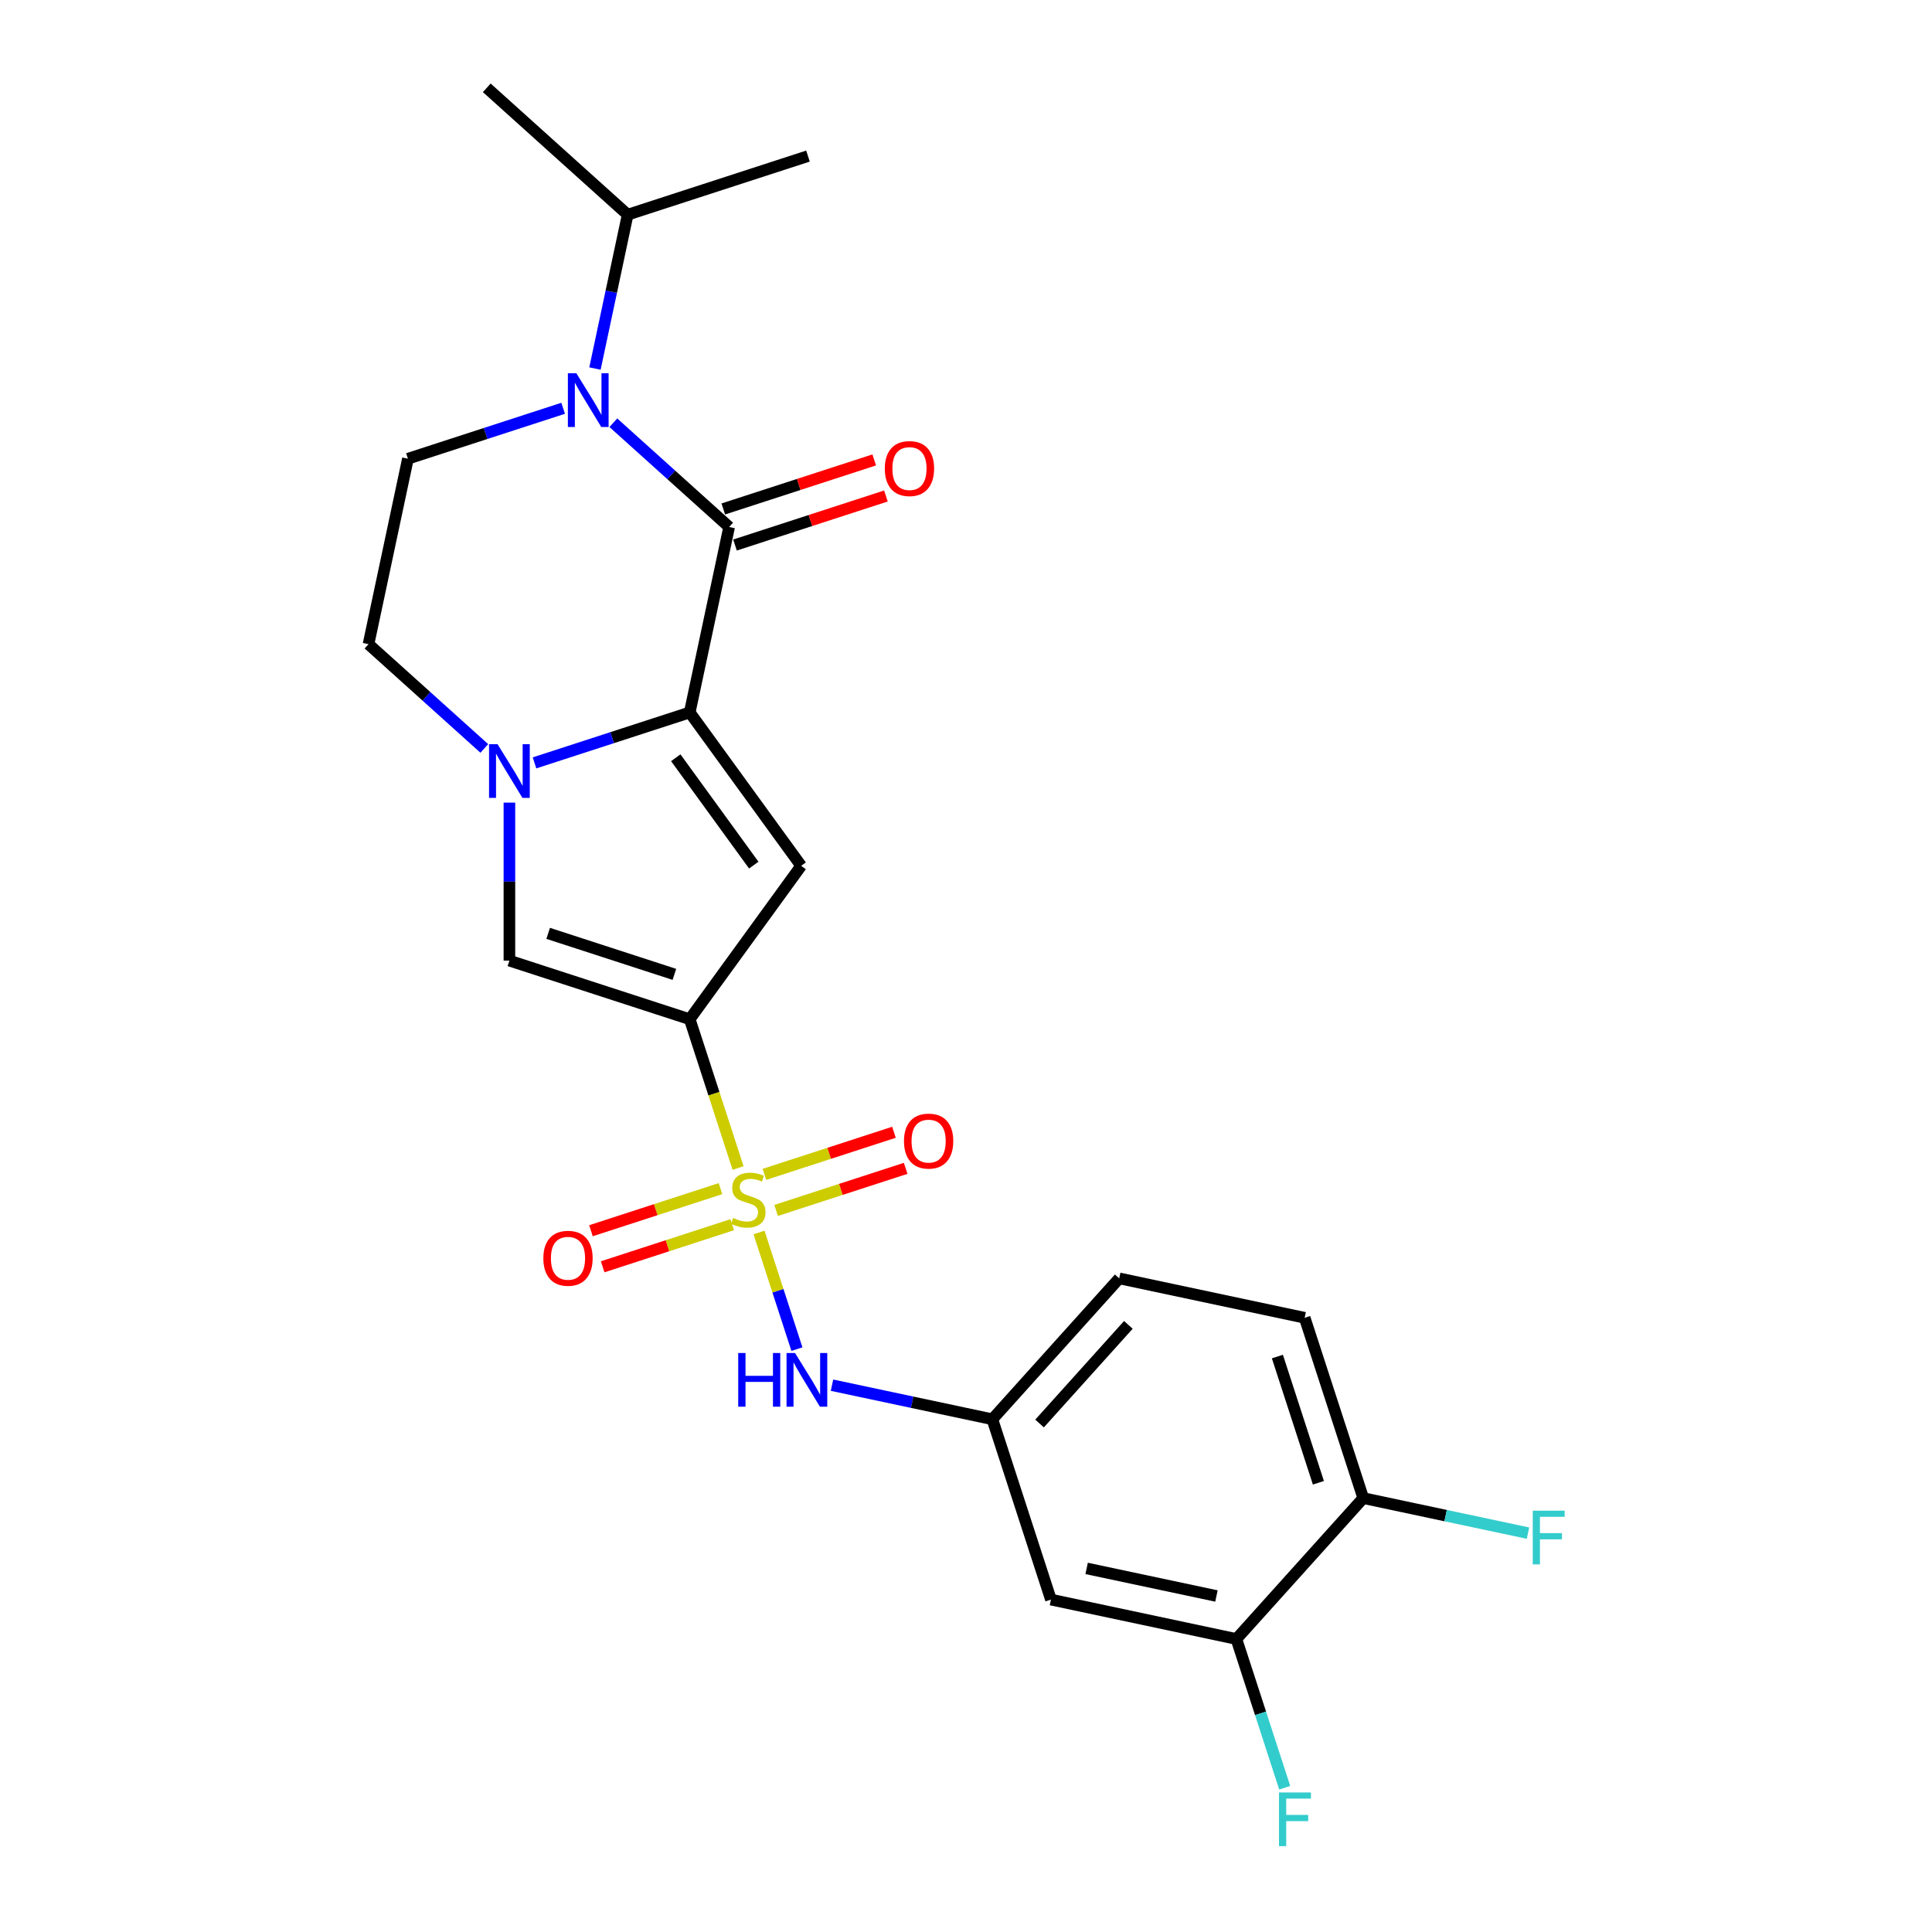 <?xml version='1.0' encoding='iso-8859-1'?>
<svg version='1.1' baseProfile='full'
              xmlns='http://www.w3.org/2000/svg'
                      xmlns:rdkit='http://www.rdkit.org/xml'
                      xmlns:xlink='http://www.w3.org/1999/xlink'
                  xml:space='preserve'
width='1000px' height='1000px' viewBox='0 0 1000 1000'>
<!-- END OF HEADER -->
<rect style='opacity:1.0;fill:#FFFFFF;stroke:none' width='1000' height='1000' x='0' y='0'> </rect>
<path class='bond-0' d='M 382.025,604.567 L 369.512,566.056' style='fill:none;fill-rule:evenodd;stroke:#CCCC00;stroke-width:6px;stroke-linecap:butt;stroke-linejoin:miter;stroke-opacity:1' />
<path class='bond-0' d='M 369.512,566.056 L 356.999,527.546' style='fill:none;fill-rule:evenodd;stroke:#000000;stroke-width:6px;stroke-linecap:butt;stroke-linejoin:miter;stroke-opacity:1' />
<path class='bond-7' d='M 392.866,637.932 L 402.674,668.119' style='fill:none;fill-rule:evenodd;stroke:#CCCC00;stroke-width:6px;stroke-linecap:butt;stroke-linejoin:miter;stroke-opacity:1' />
<path class='bond-7' d='M 402.674,668.119 L 412.483,698.307' style='fill:none;fill-rule:evenodd;stroke:#0000FF;stroke-width:6px;stroke-linecap:butt;stroke-linejoin:miter;stroke-opacity:1' />
<path class='bond-9' d='M 372.928,615.236 L 339.4,626.13' style='fill:none;fill-rule:evenodd;stroke:#CCCC00;stroke-width:6px;stroke-linecap:butt;stroke-linejoin:miter;stroke-opacity:1' />
<path class='bond-9' d='M 339.4,626.13 L 305.873,637.023' style='fill:none;fill-rule:evenodd;stroke:#FF0000;stroke-width:6px;stroke-linecap:butt;stroke-linejoin:miter;stroke-opacity:1' />
<path class='bond-9' d='M 378.993,633.902 L 345.465,644.796' style='fill:none;fill-rule:evenodd;stroke:#CCCC00;stroke-width:6px;stroke-linecap:butt;stroke-linejoin:miter;stroke-opacity:1' />
<path class='bond-9' d='M 345.465,644.796 L 311.938,655.689' style='fill:none;fill-rule:evenodd;stroke:#FF0000;stroke-width:6px;stroke-linecap:butt;stroke-linejoin:miter;stroke-opacity:1' />
<path class='bond-10' d='M 401.72,626.517 L 435.248,615.624' style='fill:none;fill-rule:evenodd;stroke:#CCCC00;stroke-width:6px;stroke-linecap:butt;stroke-linejoin:miter;stroke-opacity:1' />
<path class='bond-10' d='M 435.248,615.624 L 468.775,604.73' style='fill:none;fill-rule:evenodd;stroke:#FF0000;stroke-width:6px;stroke-linecap:butt;stroke-linejoin:miter;stroke-opacity:1' />
<path class='bond-10' d='M 395.655,607.851 L 429.183,596.957' style='fill:none;fill-rule:evenodd;stroke:#CCCC00;stroke-width:6px;stroke-linecap:butt;stroke-linejoin:miter;stroke-opacity:1' />
<path class='bond-10' d='M 429.183,596.957 L 462.71,586.064' style='fill:none;fill-rule:evenodd;stroke:#FF0000;stroke-width:6px;stroke-linecap:butt;stroke-linejoin:miter;stroke-opacity:1' />
<path class='bond-3' d='M 356.999,527.546 L 414.681,448.154' style='fill:none;fill-rule:evenodd;stroke:#000000;stroke-width:6px;stroke-linecap:butt;stroke-linejoin:miter;stroke-opacity:1' />
<path class='bond-6' d='M 356.999,527.546 L 263.668,497.221' style='fill:none;fill-rule:evenodd;stroke:#000000;stroke-width:6px;stroke-linecap:butt;stroke-linejoin:miter;stroke-opacity:1' />
<path class='bond-6' d='M 349.064,504.331 L 283.733,483.103' style='fill:none;fill-rule:evenodd;stroke:#000000;stroke-width:6px;stroke-linecap:butt;stroke-linejoin:miter;stroke-opacity:1' />
<path class='bond-1' d='M 356.999,368.762 L 414.681,448.154' style='fill:none;fill-rule:evenodd;stroke:#000000;stroke-width:6px;stroke-linecap:butt;stroke-linejoin:miter;stroke-opacity:1' />
<path class='bond-1' d='M 349.773,392.207 L 390.15,447.781' style='fill:none;fill-rule:evenodd;stroke:#000000;stroke-width:6px;stroke-linecap:butt;stroke-linejoin:miter;stroke-opacity:1' />
<path class='bond-2' d='M 356.999,368.762 L 377.402,272.773' style='fill:none;fill-rule:evenodd;stroke:#000000;stroke-width:6px;stroke-linecap:butt;stroke-linejoin:miter;stroke-opacity:1' />
<path class='bond-24' d='M 356.999,368.762 L 316.83,381.814' style='fill:none;fill-rule:evenodd;stroke:#000000;stroke-width:6px;stroke-linecap:butt;stroke-linejoin:miter;stroke-opacity:1' />
<path class='bond-24' d='M 316.83,381.814 L 276.661,394.865' style='fill:none;fill-rule:evenodd;stroke:#0000FF;stroke-width:6px;stroke-linecap:butt;stroke-linejoin:miter;stroke-opacity:1' />
<path class='bond-5' d='M 377.402,272.773 L 347.435,245.79' style='fill:none;fill-rule:evenodd;stroke:#000000;stroke-width:6px;stroke-linecap:butt;stroke-linejoin:miter;stroke-opacity:1' />
<path class='bond-5' d='M 347.435,245.79 L 317.467,218.807' style='fill:none;fill-rule:evenodd;stroke:#0000FF;stroke-width:6px;stroke-linecap:butt;stroke-linejoin:miter;stroke-opacity:1' />
<path class='bond-14' d='M 380.435,282.106 L 419.495,269.414' style='fill:none;fill-rule:evenodd;stroke:#000000;stroke-width:6px;stroke-linecap:butt;stroke-linejoin:miter;stroke-opacity:1' />
<path class='bond-14' d='M 419.495,269.414 L 458.555,256.723' style='fill:none;fill-rule:evenodd;stroke:#FF0000;stroke-width:6px;stroke-linecap:butt;stroke-linejoin:miter;stroke-opacity:1' />
<path class='bond-14' d='M 374.37,263.439 L 413.43,250.748' style='fill:none;fill-rule:evenodd;stroke:#000000;stroke-width:6px;stroke-linecap:butt;stroke-linejoin:miter;stroke-opacity:1' />
<path class='bond-14' d='M 413.43,250.748 L 452.49,238.057' style='fill:none;fill-rule:evenodd;stroke:#FF0000;stroke-width:6px;stroke-linecap:butt;stroke-linejoin:miter;stroke-opacity:1' />
<path class='bond-4' d='M 263.668,415.436 L 263.668,456.328' style='fill:none;fill-rule:evenodd;stroke:#0000FF;stroke-width:6px;stroke-linecap:butt;stroke-linejoin:miter;stroke-opacity:1' />
<path class='bond-4' d='M 263.668,456.328 L 263.668,497.221' style='fill:none;fill-rule:evenodd;stroke:#000000;stroke-width:6px;stroke-linecap:butt;stroke-linejoin:miter;stroke-opacity:1' />
<path class='bond-13' d='M 250.675,387.388 L 220.708,360.405' style='fill:none;fill-rule:evenodd;stroke:#0000FF;stroke-width:6px;stroke-linecap:butt;stroke-linejoin:miter;stroke-opacity:1' />
<path class='bond-13' d='M 220.708,360.405 L 190.741,333.423' style='fill:none;fill-rule:evenodd;stroke:#000000;stroke-width:6px;stroke-linecap:butt;stroke-linejoin:miter;stroke-opacity:1' />
<path class='bond-17' d='M 307.95,190.759 L 316.414,150.939' style='fill:none;fill-rule:evenodd;stroke:#0000FF;stroke-width:6px;stroke-linecap:butt;stroke-linejoin:miter;stroke-opacity:1' />
<path class='bond-17' d='M 316.414,150.939 L 324.878,111.119' style='fill:none;fill-rule:evenodd;stroke:#000000;stroke-width:6px;stroke-linecap:butt;stroke-linejoin:miter;stroke-opacity:1' />
<path class='bond-26' d='M 291.482,211.33 L 251.313,224.382' style='fill:none;fill-rule:evenodd;stroke:#0000FF;stroke-width:6px;stroke-linecap:butt;stroke-linejoin:miter;stroke-opacity:1' />
<path class='bond-26' d='M 251.313,224.382 L 211.144,237.433' style='fill:none;fill-rule:evenodd;stroke:#000000;stroke-width:6px;stroke-linecap:butt;stroke-linejoin:miter;stroke-opacity:1' />
<path class='bond-15' d='M 430.642,716.969 L 472.14,725.79' style='fill:none;fill-rule:evenodd;stroke:#0000FF;stroke-width:6px;stroke-linecap:butt;stroke-linejoin:miter;stroke-opacity:1' />
<path class='bond-15' d='M 472.14,725.79 L 513.638,734.611' style='fill:none;fill-rule:evenodd;stroke:#000000;stroke-width:6px;stroke-linecap:butt;stroke-linejoin:miter;stroke-opacity:1' />
<path class='bond-8' d='M 211.144,237.433 L 190.741,333.423' style='fill:none;fill-rule:evenodd;stroke:#000000;stroke-width:6px;stroke-linecap:butt;stroke-linejoin:miter;stroke-opacity:1' />
<path class='bond-11' d='M 639.953,848.344 L 543.963,827.941' style='fill:none;fill-rule:evenodd;stroke:#000000;stroke-width:6px;stroke-linecap:butt;stroke-linejoin:miter;stroke-opacity:1' />
<path class='bond-11' d='M 629.635,826.086 L 562.442,811.804' style='fill:none;fill-rule:evenodd;stroke:#000000;stroke-width:6px;stroke-linecap:butt;stroke-linejoin:miter;stroke-opacity:1' />
<path class='bond-19' d='M 639.953,848.344 L 652.459,886.835' style='fill:none;fill-rule:evenodd;stroke:#000000;stroke-width:6px;stroke-linecap:butt;stroke-linejoin:miter;stroke-opacity:1' />
<path class='bond-19' d='M 652.459,886.835 L 664.966,925.326' style='fill:none;fill-rule:evenodd;stroke:#33CCCC;stroke-width:6px;stroke-linecap:butt;stroke-linejoin:miter;stroke-opacity:1' />
<path class='bond-25' d='M 639.953,848.344 L 705.617,775.417' style='fill:none;fill-rule:evenodd;stroke:#000000;stroke-width:6px;stroke-linecap:butt;stroke-linejoin:miter;stroke-opacity:1' />
<path class='bond-12' d='M 543.963,827.941 L 513.638,734.611' style='fill:none;fill-rule:evenodd;stroke:#000000;stroke-width:6px;stroke-linecap:butt;stroke-linejoin:miter;stroke-opacity:1' />
<path class='bond-20' d='M 513.638,734.611 L 579.303,661.683' style='fill:none;fill-rule:evenodd;stroke:#000000;stroke-width:6px;stroke-linecap:butt;stroke-linejoin:miter;stroke-opacity:1' />
<path class='bond-20' d='M 538.074,736.804 L 584.039,685.755' style='fill:none;fill-rule:evenodd;stroke:#000000;stroke-width:6px;stroke-linecap:butt;stroke-linejoin:miter;stroke-opacity:1' />
<path class='bond-16' d='M 705.617,775.417 L 675.292,682.086' style='fill:none;fill-rule:evenodd;stroke:#000000;stroke-width:6px;stroke-linecap:butt;stroke-linejoin:miter;stroke-opacity:1' />
<path class='bond-16' d='M 682.402,767.482 L 661.175,702.151' style='fill:none;fill-rule:evenodd;stroke:#000000;stroke-width:6px;stroke-linecap:butt;stroke-linejoin:miter;stroke-opacity:1' />
<path class='bond-21' d='M 705.617,775.417 L 748.254,784.48' style='fill:none;fill-rule:evenodd;stroke:#000000;stroke-width:6px;stroke-linecap:butt;stroke-linejoin:miter;stroke-opacity:1' />
<path class='bond-21' d='M 748.254,784.48 L 790.89,793.542' style='fill:none;fill-rule:evenodd;stroke:#33CCCC;stroke-width:6px;stroke-linecap:butt;stroke-linejoin:miter;stroke-opacity:1' />
<path class='bond-22' d='M 324.878,111.119 L 251.95,45.455' style='fill:none;fill-rule:evenodd;stroke:#000000;stroke-width:6px;stroke-linecap:butt;stroke-linejoin:miter;stroke-opacity:1' />
<path class='bond-23' d='M 324.878,111.119 L 418.208,80.794' style='fill:none;fill-rule:evenodd;stroke:#000000;stroke-width:6px;stroke-linecap:butt;stroke-linejoin:miter;stroke-opacity:1' />
<path class='bond-18' d='M 675.292,682.086 L 579.303,661.683' style='fill:none;fill-rule:evenodd;stroke:#000000;stroke-width:6px;stroke-linecap:butt;stroke-linejoin:miter;stroke-opacity:1' />
<path  class='atom-0' d='M 379.473 630.415
Q 379.787 630.533, 381.083 631.082
Q 382.378 631.632, 383.791 631.985
Q 385.244 632.299, 386.657 632.299
Q 389.287 632.299, 390.818 631.043
Q 392.348 629.748, 392.348 627.51
Q 392.348 625.98, 391.563 625.037
Q 390.818 624.095, 389.64 623.585
Q 388.462 623.075, 386.5 622.486
Q 384.027 621.74, 382.535 621.034
Q 381.083 620.327, 380.023 618.835
Q 379.002 617.344, 379.002 614.832
Q 379.002 611.338, 381.357 609.179
Q 383.752 607.02, 388.462 607.02
Q 391.681 607.02, 395.332 608.551
L 394.429 611.573
Q 391.092 610.2, 388.58 610.2
Q 385.872 610.2, 384.38 611.338
Q 382.888 612.437, 382.928 614.36
Q 382.928 615.852, 383.673 616.755
Q 384.458 617.658, 385.558 618.168
Q 386.696 618.678, 388.58 619.267
Q 391.092 620.052, 392.584 620.837
Q 394.076 621.622, 395.135 623.232
Q 396.235 624.802, 396.235 627.51
Q 396.235 631.357, 393.644 633.438
Q 391.092 635.479, 386.814 635.479
Q 384.341 635.479, 382.457 634.929
Q 380.612 634.419, 378.413 633.516
L 379.473 630.415
' fill='#CCCC00'/>
<path  class='atom-5' d='M 257.525 385.191
L 266.632 399.911
Q 267.535 401.364, 268.987 403.994
Q 270.439 406.624, 270.518 406.781
L 270.518 385.191
L 274.208 385.191
L 274.208 412.983
L 270.4 412.983
L 260.626 396.889
Q 259.488 395.005, 258.271 392.846
Q 257.093 390.687, 256.74 390.019
L 256.74 412.983
L 253.129 412.983
L 253.129 385.191
L 257.525 385.191
' fill='#0000FF'/>
<path  class='atom-6' d='M 298.331 193.212
L 307.438 207.933
Q 308.341 209.385, 309.793 212.015
Q 311.246 214.645, 311.324 214.802
L 311.324 193.212
L 315.014 193.212
L 315.014 221.004
L 311.206 221.004
L 301.432 204.91
Q 300.294 203.026, 299.077 200.867
Q 297.9 198.708, 297.546 198.041
L 297.546 221.004
L 293.935 221.004
L 293.935 193.212
L 298.331 193.212
' fill='#0000FF'/>
<path  class='atom-8' d='M 382.105 700.312
L 385.873 700.312
L 385.873 712.127
L 400.083 712.127
L 400.083 700.312
L 403.851 700.312
L 403.851 728.103
L 400.083 728.103
L 400.083 715.267
L 385.873 715.267
L 385.873 728.103
L 382.105 728.103
L 382.105 700.312
' fill='#0000FF'/>
<path  class='atom-8' d='M 411.506 700.312
L 420.613 715.032
Q 421.515 716.484, 422.968 719.114
Q 424.42 721.744, 424.499 721.901
L 424.499 700.312
L 428.189 700.312
L 428.189 728.103
L 424.381 728.103
L 414.607 712.009
Q 413.469 710.125, 412.252 707.966
Q 411.074 705.807, 410.721 705.14
L 410.721 728.103
L 407.109 728.103
L 407.109 700.312
L 411.506 700.312
' fill='#0000FF'/>
<path  class='atom-10' d='M 281.236 651.28
Q 281.236 644.607, 284.533 640.878
Q 287.83 637.149, 293.993 637.149
Q 300.156 637.149, 303.453 640.878
Q 306.751 644.607, 306.751 651.28
Q 306.751 658.032, 303.414 661.879
Q 300.077 665.686, 293.993 665.686
Q 287.87 665.686, 284.533 661.879
Q 281.236 658.071, 281.236 651.28
M 293.993 662.546
Q 298.233 662.546, 300.509 659.72
Q 302.825 656.854, 302.825 651.28
Q 302.825 645.824, 300.509 643.076
Q 298.233 640.289, 293.993 640.289
Q 289.754 640.289, 287.438 643.037
Q 285.161 645.785, 285.161 651.28
Q 285.161 656.893, 287.438 659.72
Q 289.754 662.546, 293.993 662.546
' fill='#FF0000'/>
<path  class='atom-11' d='M 467.897 590.63
Q 467.897 583.957, 471.195 580.228
Q 474.492 576.499, 480.655 576.499
Q 486.818 576.499, 490.115 580.228
Q 493.412 583.957, 493.412 590.63
Q 493.412 597.382, 490.076 601.228
Q 486.739 605.036, 480.655 605.036
Q 474.531 605.036, 471.195 601.228
Q 467.897 597.421, 467.897 590.63
M 480.655 601.896
Q 484.894 601.896, 487.171 599.07
Q 489.487 596.204, 489.487 590.63
Q 489.487 585.174, 487.171 582.426
Q 484.894 579.639, 480.655 579.639
Q 476.415 579.639, 474.099 582.387
Q 471.823 585.135, 471.823 590.63
Q 471.823 596.243, 474.099 599.07
Q 476.415 601.896, 480.655 601.896
' fill='#FF0000'/>
<path  class='atom-15' d='M 457.976 242.526
Q 457.976 235.853, 461.273 232.124
Q 464.57 228.395, 470.733 228.395
Q 476.896 228.395, 480.193 232.124
Q 483.49 235.853, 483.49 242.526
Q 483.49 249.278, 480.154 253.125
Q 476.817 256.932, 470.733 256.932
Q 464.609 256.932, 461.273 253.125
Q 457.976 249.317, 457.976 242.526
M 470.733 253.792
Q 474.972 253.792, 477.249 250.966
Q 479.565 248.1, 479.565 242.526
Q 479.565 237.07, 477.249 234.322
Q 474.972 231.535, 470.733 231.535
Q 466.494 231.535, 464.178 234.283
Q 461.901 237.031, 461.901 242.526
Q 461.901 248.139, 464.178 250.966
Q 466.494 253.792, 470.733 253.792
' fill='#FF0000'/>
<path  class='atom-20' d='M 662.015 927.78
L 678.541 927.78
L 678.541 930.959
L 665.744 930.959
L 665.744 939.399
L 677.127 939.399
L 677.127 942.617
L 665.744 942.617
L 665.744 955.571
L 662.015 955.571
L 662.015 927.78
' fill='#33CCCC'/>
<path  class='atom-22' d='M 793.344 781.924
L 809.869 781.924
L 809.869 785.104
L 797.073 785.104
L 797.073 793.543
L 808.456 793.543
L 808.456 796.762
L 797.073 796.762
L 797.073 809.716
L 793.344 809.716
L 793.344 781.924
' fill='#33CCCC'/>
</svg>
